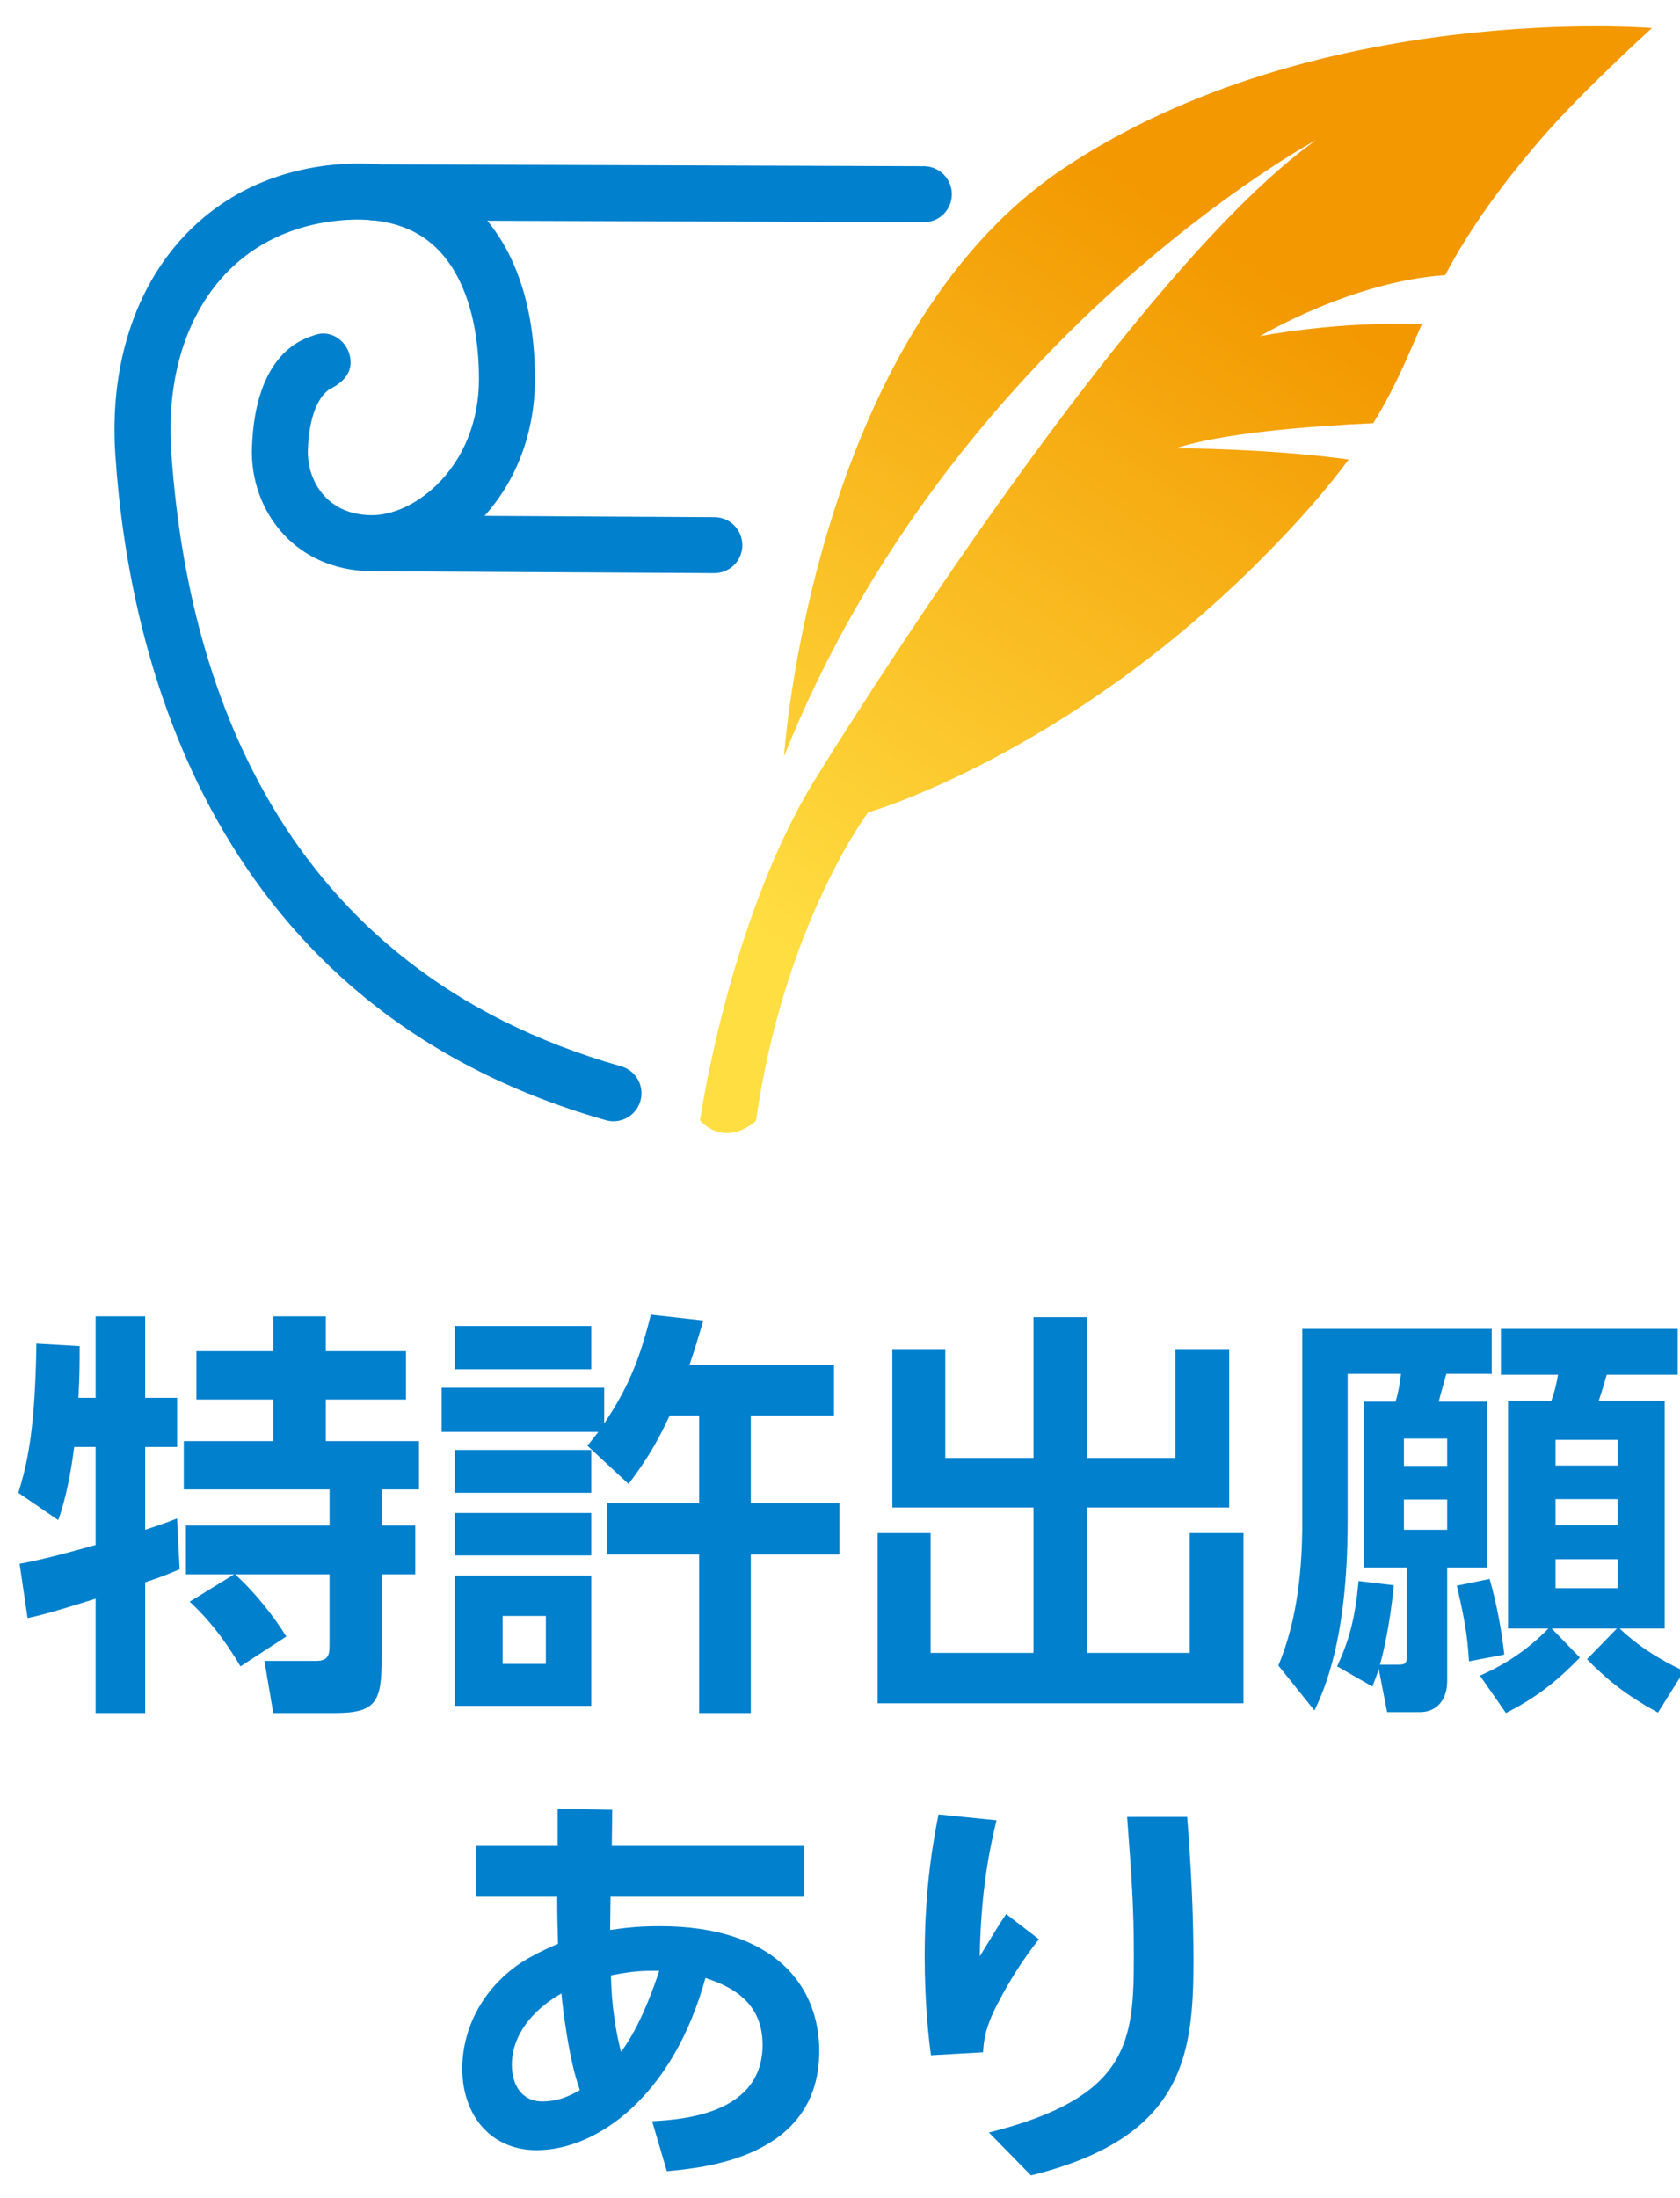 <?xml version="1.0" encoding="utf-8"?>
<!-- Generator: Adobe Illustrator 25.4.1, SVG Export Plug-In . SVG Version: 6.00 Build 0)  -->
<svg version="1.1" id="レイヤー_2" xmlns="http://www.w3.org/2000/svg" xmlns:xlink="http://www.w3.org/1999/xlink" x="0px"
	 y="0px" viewBox="0 0 60 78.462" style="enable-background:new 0 0 60 78.462;" xml:space="preserve">
<style type="text/css">
	.st0{fill:#0180CE;}
	.st1{fill:url(#SVGID_1_);}
</style>
<g>
	<path class="st0" d="M0.7,55.82c0.39-0.075,1.08-0.21,2.715-0.675v-3.495H2.65
		c-0.12,0.93-0.3,1.86-0.57,2.61l-1.425-0.975
		c0.315-1.02,0.6-2.205,0.645-5.325l1.545,0.09c0,0.54,0,1.095-0.045,1.845
		h0.615v-2.91h1.77v2.91H6.325v1.755H5.185v2.955
		c0.72-0.24,0.84-0.285,1.14-0.405l0.09,1.815
		c-0.3,0.12-0.51,0.225-1.23,0.465v4.665H3.415v-4.08
		c-0.825,0.255-1.815,0.57-2.43,0.69L0.7,55.82z M8.364,56.195H6.64v-1.74
		h5.13v-1.29H6.564v-1.725h3.195v-1.485H7.015v-1.725h2.745v-1.245h1.875v1.245
		h2.865v1.725h-2.865v1.485h3.33v1.725h-1.335v1.29h1.2v1.74h-1.2v3.015
		c0,1.53-0.195,1.935-1.665,1.935H9.759L9.444,59.285h1.845
		c0.48,0,0.48-0.27,0.48-0.63v-2.46h-3.375
		c0.69,0.615,1.425,1.545,1.83,2.22l-1.635,1.065
		c-0.81-1.365-1.485-1.995-1.815-2.31L8.364,56.195z"/>
	<path class="st0" d="M25.119,47.135c-0.195,0.66-0.3,1.005-0.495,1.59h5.16v1.8
		h-2.97v3.135h3.165v1.83h-3.165v5.655h-1.845v-5.655h-3.285V53.66h3.285v-3.135
		h-1.05c-0.465,0.99-0.81,1.56-1.47,2.445l-1.47-1.365
		c0.225-0.285,0.3-0.375,0.39-0.495h-5.595v-1.575h5.805v1.275
		c0.81-1.215,1.245-2.19,1.665-3.885L25.119,47.135z M21.115,47.33V48.875h-4.875
		v-1.545H21.115z M21.115,51.755v1.53h-4.875v-1.53H21.115z M21.115,54.005v1.515h-4.875
		v-1.515H21.115z M21.115,56.24v4.65h-4.875v-4.65H21.115z M19.495,57.68H17.95
		v1.71h1.545V57.68z"/>
	<path class="st0" d="M33.76,48.155v3.885h3.15v-5.025h1.905v5.025h3.165v-3.885h1.92
		v5.655h-5.085v5.189h3.675v-4.275h1.92v6.075H31.345v-6.075h1.89v4.275h3.675
		v-5.189h-5.04v-5.655H33.76z"/>
	<path class="st0" d="M49.78,56.585c-0.15,1.485-0.375,2.4-0.495,2.834h0.63
		c0.24,0,0.33-0.015,0.33-0.3v-3.165h-1.53v-5.924h1.125
		c0.105-0.315,0.18-0.825,0.195-0.99h-1.905v5.28
		c0,4.26-0.87,6.06-1.185,6.735l-1.29-1.605
		c0.72-1.71,0.855-3.63,0.855-5.13v-6.885h6.765v1.605h-1.62
		c-0.015,0.06-0.24,0.84-0.27,0.99h1.725v5.924h-1.425v4.05
		c0,0.69-0.39,1.11-0.975,1.11h-1.17l-0.3-1.545
		c-0.06,0.195-0.09,0.285-0.225,0.63l-1.26-0.72
		c0.435-0.945,0.645-1.725,0.765-3.045L49.78,56.585z M50.14,51.35v0.975h1.545
		v-0.975H50.14z M50.14,53.525v1.08h1.545v-1.08H50.14z M53.199,56.36
		c0.24,0.795,0.45,1.95,0.525,2.7l-1.26,0.24
		c-0.06-0.975-0.165-1.53-0.435-2.7L53.199,56.36z M52.854,59.81
		c0.405-0.18,1.44-0.645,2.445-1.68H53.859V50h1.545
		c0.12-0.315,0.18-0.6,0.24-0.93h-2.04v-1.635h6.314v1.635h-2.535
		C57.264,49.49,57.264,49.49,57.099,50h2.355v8.13h-1.605
		c0.87,0.84,1.905,1.335,2.295,1.515l-0.93,1.485
		c-1.215-0.66-1.89-1.245-2.535-1.905l1.065-1.095h-2.325l1.005,1.035
		c-0.885,0.915-1.635,1.47-2.64,1.98L52.854,59.81z M55.554,51.395v0.915
		h2.22v-0.915H55.554z M55.554,53.51v0.93h2.22v-0.93H55.554z M55.554,55.655
		v1.035h2.22v-1.035H55.554z"/>
	<path class="st0" d="M23.29,75.715c1.17-0.06,3.945-0.285,3.945-2.73
		c0-1.68-1.365-2.145-2.04-2.385c-1.155,4.215-3.87,6.149-6.03,6.149
		c-1.65,0-2.655-1.26-2.655-2.91c0-1.605,0.9-3.09,2.34-3.93
		c0.45-0.255,0.795-0.405,1.08-0.525c-0.015-0.555-0.03-0.915-0.03-1.68
		h-2.895v-1.815h2.91v-1.32l1.95,0.03l-0.015,1.29h6.87v1.815h-6.915
		c0,0.195-0.015,1.02-0.015,1.185c0.435-0.06,0.915-0.135,1.785-0.135
		c4.11,0,5.685,2.16,5.685,4.455c0,3.825-4.155,4.169-5.445,4.29L23.29,75.715z
		 M20.05,71.155c-1.05,0.6-1.77,1.5-1.77,2.55
		c0,0.66,0.315,1.305,1.095,1.305c0.66,0,1.11-0.285,1.335-0.405
		C20.319,73.54,20.095,71.665,20.05,71.155z M23.544,70.345
		c-0.555,0-0.915,0-1.725,0.165c0.015,0.6,0.06,1.545,0.36,2.73
		C22.54,72.76,23.049,71.86,23.544,70.345z"/>
	<path class="st0" d="M35.589,64.975c-0.27,1.125-0.555,2.55-0.6,4.86
		c0.585-0.96,0.645-1.065,0.945-1.515l1.17,0.9
		c-0.54,0.675-1.005,1.41-1.41,2.175c-0.51,0.945-0.555,1.41-0.585,1.86
		l-1.86,0.105c-0.075-0.555-0.225-1.815-0.225-3.54
		c0-2.505,0.33-4.229,0.495-5.055L35.589,64.975z M42.399,64.855
		C42.534,66.565,42.624,68.275,42.624,70c0,3.42-0.39,6.314-5.805,7.649l-1.5-1.53
		c5.01-1.26,5.175-3.24,5.175-6.3c0-1.74-0.075-2.76-0.24-4.965H42.399z"/>
</g>
<linearGradient id="SVGID_1_" gradientUnits="userSpaceOnUse" x1="27.562" y1="33.544" x2="44.076" y2="8.976">
	<stop  offset="0" style="stop-color:#FFDE42"/>
	<stop  offset="1" style="stop-color:#F39800"/>
</linearGradient>
<path class="st1" d="M42,16c1.59-0.53,4.581-0.778,7.045-0.895
	c0.791-1.286,1.225-2.372,1.733-3.531C47.735,11.455,45,12,45,12
	s3.255-1.951,6.614-2.18C52.302,8.518,53.281,7.005,55,5c1.455-1.698,4-4,4-4S47,0,38,6
	S28,27,28,27C34,12,47,5,47,5c-7,5-18,23-18,23c-3,5-4,12-4,12c1,1,2,0,2,0c1-7,4-11,4-11s7-2,14-9
	c1.412-1.412,2.412-2.577,3.167-3.599C45.253,16.001,42,16,42,16z"/>
<path class="st0" d="M21.91,40.023c-0.09,0-0.183-0.013-0.274-0.039
	C7.504,35.971,4.595,23.377,4.119,16.227c-0.201-3.008,0.61-5.711,2.284-7.611
	C7.871,6.95,9.905,5.994,12.285,5.851c1.895-0.112,3.45,0.394,4.632,1.508
	c1.431,1.348,2.188,3.481,2.188,6.167c0,2.046-0.756,3.903-2.13,5.23
	c-1.119,1.081-2.507,1.666-3.838,1.63c-1.209-0.042-2.25-0.497-3.011-1.315
	C9.362,18.25,8.952,17.112,8.998,15.95c0.133-3.4,1.849-3.864,2.291-4.005
	c0.527-0.168,1.076,0.207,1.203,0.745c0.122,0.52-0.137,0.903-0.691,1.188
	c-0.07,0.033-0.735,0.396-0.804,2.15c-0.025,0.635,0.192,1.248,0.595,1.682
	c0.396,0.427,0.939,0.655,1.615,0.678c0.773,0.026,1.659-0.373,2.379-1.069
	c0.98-0.947,1.52-2.293,1.52-3.792c0-2.091-0.554-3.765-1.559-4.711
	c-0.766-0.721-1.822-1.042-3.142-0.968c-1.836,0.11-3.393,0.833-4.5,2.091
	c-1.319,1.497-1.955,3.684-1.79,6.156c0.54,8.092,3.765,18.472,16.069,21.967
	c0.531,0.151,0.839,0.704,0.688,1.235C22.746,39.736,22.345,40.023,21.91,40.023z"/>
<path class="st0" d="M32.994,7.933c-0.001,0-0.002,0-0.003,0L13.347,7.865
	c-0.552-0.002-0.999-0.451-0.997-1.003c0.002-0.551,0.449-0.997,1-0.997
	c0.001,0,0.002,0,0.003,0l19.644,0.068c0.552,0.002,0.999,0.451,0.997,1.003
	C33.992,7.487,33.545,7.933,32.994,7.933z"/>
<path class="st0" d="M25.512,20.458c-0.002,0-0.004,0-0.006,0L13.511,20.391
	c-0.552-0.003-0.997-0.454-0.994-1.006s0.437-0.968,1.006-0.994l11.995,0.068
	c0.552,0.003,0.997,0.454,0.994,1.006C26.509,20.015,26.062,20.458,25.512,20.458z
	"/>
<g>
</g>
<g>
</g>
<g>
</g>
<g>
</g>
<g>
</g>
<g>
</g>
<g>
</g>
<g>
</g>
<g>
</g>
<g>
</g>
<g>
</g>
<g>
</g>
<g>
</g>
<g>
</g>
<g>
</g>
</svg>
